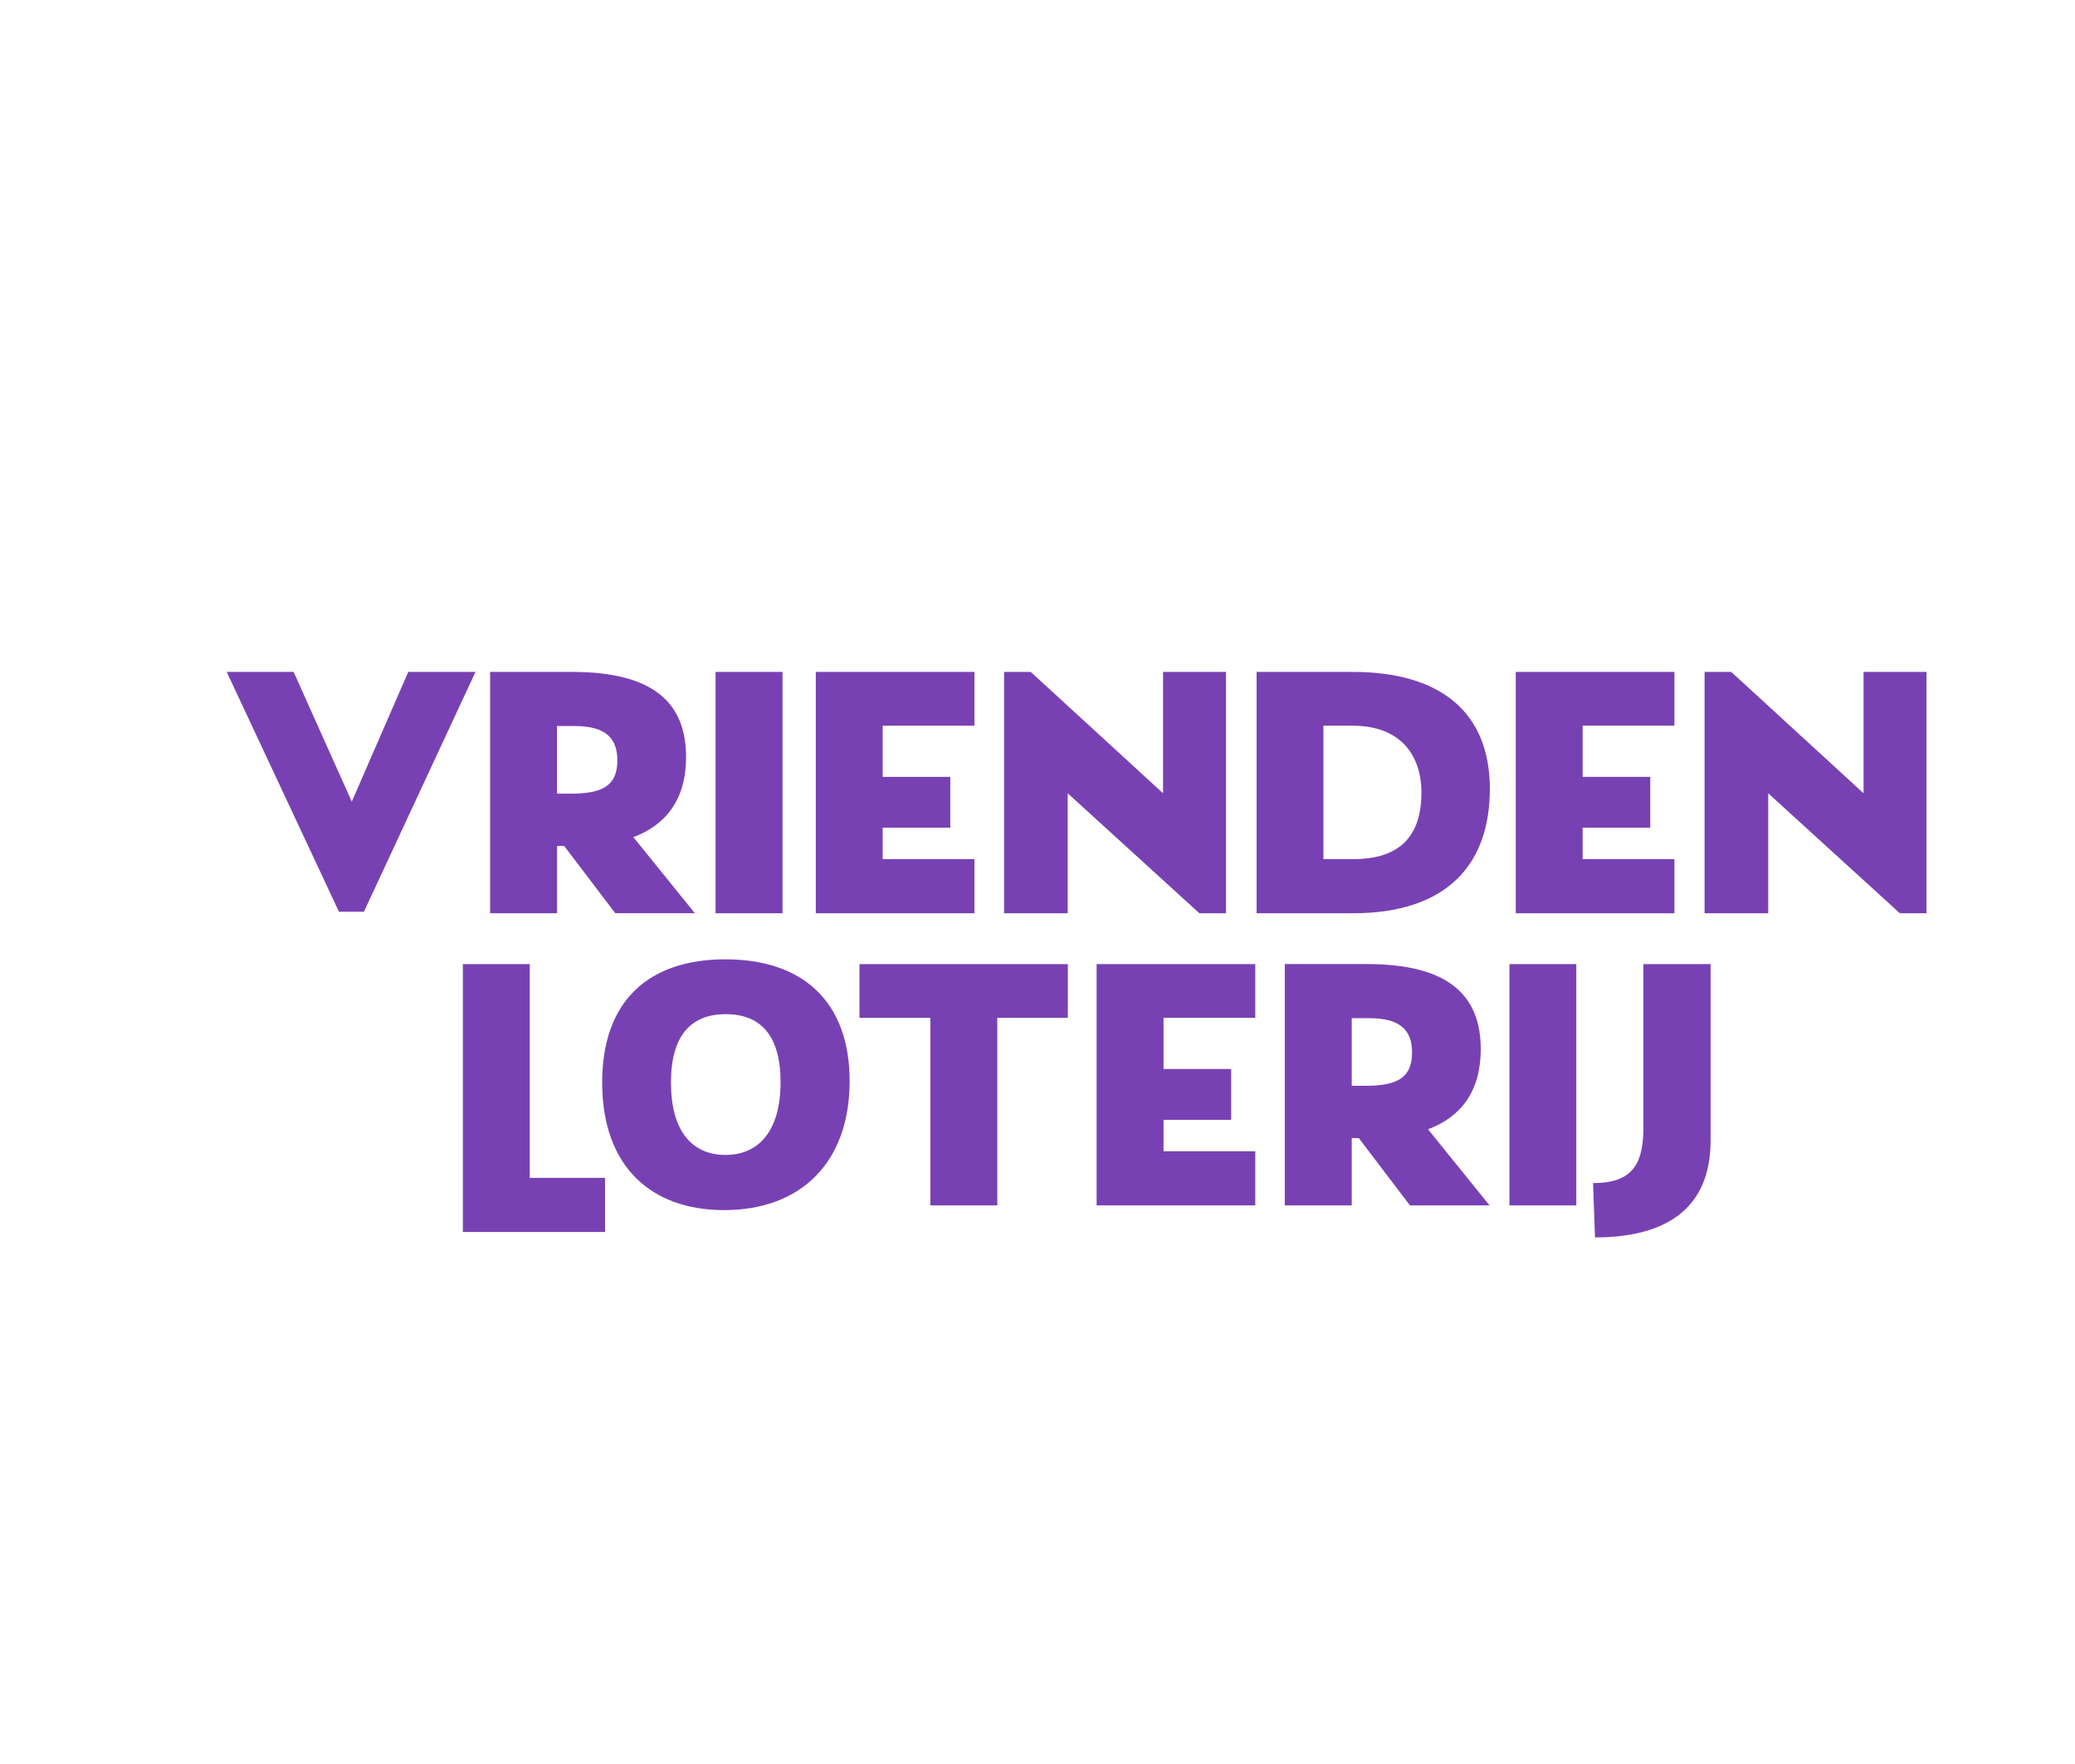 <svg id="banksvg" data-name="Layer 1" xmlns="http://www.w3.org/2000/svg" viewBox="0 0 390 170">
	<style type="text/css">
		#banksvg .st0 {
			display: block !important;
			fill: #7841b3;
		}

		#banksvg {
			width: 200px !important;
		}
	</style>
	<g>
		<g>
			<g>
				<g>
					<g>
						<path class="st0 cls-1" d="M134.49,90.87V45.52h12.58v45.35H134.49z">
						</path>
						<path class="st0 cls-1"
							d="M183.15,55.62h-17.25v9.62h12.71v9.55h-12.71v5.91h17.25v10.17h-29.82V45.52h29.82V55.62z">
						</path>
						<path class="st0 cls-1"
							d="M218.61,45.52h11.82v45.35h-5.01l-24.74-22.54v22.54h-11.96V45.52h5.01l24.87,22.81V45.52z">
						</path>
						<path class="st0 cls-1" d="M254.25,45.52c16.22,0,25.77,7.35,25.77,21.99c0,14.09-7.97,23.36-25.7,23.36h-18.14V45.52H254.25z
						 M254.38,80.7c8.79,0,12.78-4.4,12.78-12.5c0-6.94-3.85-12.57-12.92-12.57h-5.5V80.7H254.38z"></path>
						<path class="st0 cls-1"
							d="M314.71,55.62h-17.25v9.62h12.71v9.55h-12.71v5.91h17.25v10.17h-29.82V45.52h29.82V55.62z">
						</path>
						<path class="st0 cls-1"
							d="M350.27,45.52h11.82v45.35h-5.01l-24.74-22.54v22.54h-11.96V45.52h5.01l24.87,22.81V45.52z">
						</path>
					</g>
				</g>
			</g>
			<path class="st0 cls-1"
				d="M119.04,76.57c6.13-2.29,9.91-7.09,9.91-15.04c0-10.24-6.18-16.01-21.44-16.01H92.12v45.35h12.58V78.22h1.33
			l9.61,12.64h14.96L119.04,76.57z M107.3,68.4h-2.61V55.69h3.3c5.98,0,8.04,2.4,8.04,6.46C116.03,66.82,113.35,68.4,107.3,68.4z"></path>
		</g>
		<g>
			<polygon class="st0 cls-1"
				points="76.73,45.52 66.12,69.9 55.19,45.52 42.61,45.52 63.71,90.59 68.4,90.59 89.37,45.52 		">
			</polygon>
		</g>
	</g>
	<g>
		<g>
			<g>
				<path class="st0 cls-1" d="M99.57,140.6h14.15v10.17H87v-50.34h12.57V140.6z"></path>
				<path class="st0 cls-1" d="M113.18,122.68c0-15.53,8.93-23.15,23.15-23.15c14.43,0,23.36,7.83,23.36,22.88
				c0,15.39-9.27,24.25-23.57,24.25C122.39,146.66,113.18,138.49,113.18,122.68z M146.71,122.62c0-8.73-3.71-12.78-10.3-12.78
				s-10.3,4.05-10.3,12.85c0,9.07,3.92,13.6,10.24,13.6C142.79,136.29,146.71,131.55,146.71,122.62z"></path>
				<path class="st0 cls-1"
					d="M200.7,100.43v10.1h-13.26v35.24h-12.57v-35.24h-13.33v-10.1H200.7z"></path>
				<path class="st0 cls-1"
					d="M235.93,110.52h-17.24v9.62h12.71v9.55h-12.71v5.91h17.24v10.17h-29.82v-45.34h29.82V110.52z">
				</path>
			</g>
		</g>
		<path class="st0 cls-1" d="M268.4,131.47c6.13-2.29,9.91-7.09,9.91-15.04c0-10.24-6.18-16.01-21.44-16.01h-15.39v45.35h12.58v-12.64h1.33
		l9.61,12.64h14.96L268.4,131.47z M256.67,123.3h-2.61v-12.71h3.3c5.98,0,8.04,2.4,8.04,6.46
		C265.39,121.72,262.71,123.3,256.67,123.3z"></path>
		<path class="st0 cls-1" d="M283.7,145.77v-45.34h12.57v45.34H283.7z"></path>
		<path class="st0 cls-1"
			d="M308.86,100.43h12.65v33.16c0,13.33-9.08,18.2-21.73,18.2l-0.36-10.21c6.83,0,9.45-2.97,9.45-10.22V100.43z">
		</path>
	</g>
</svg>